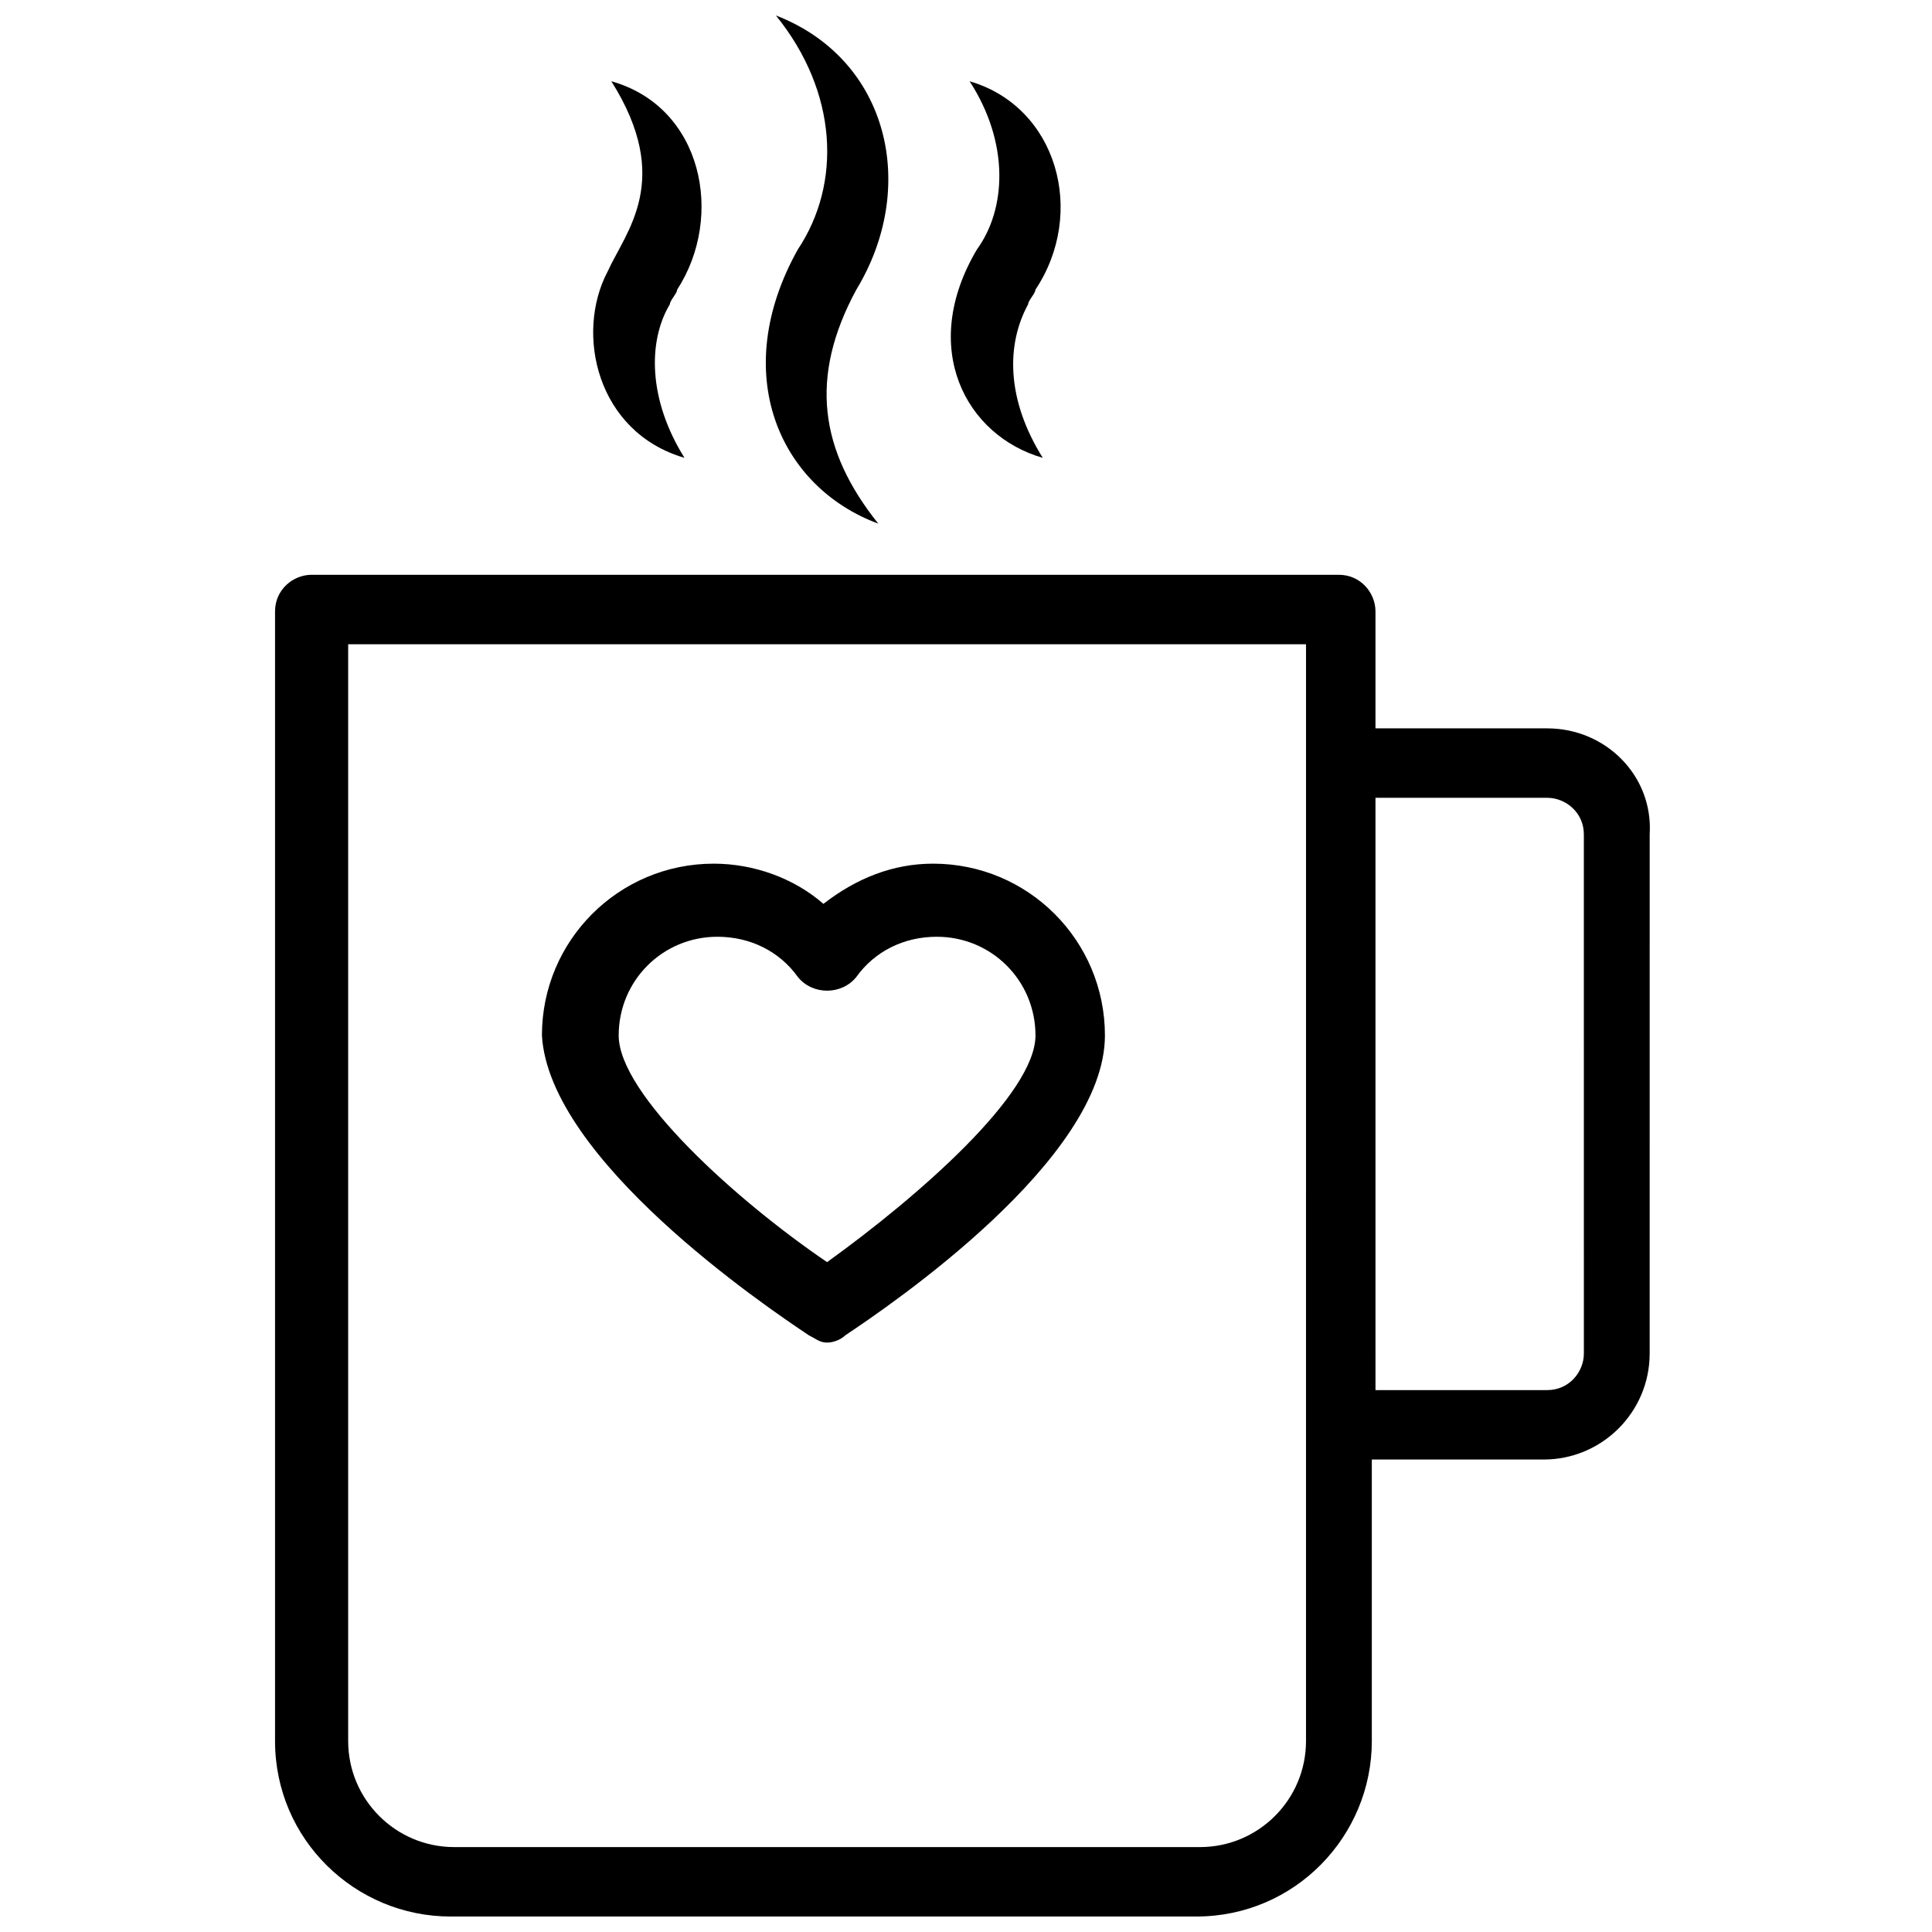 <?xml version="1.0" encoding="UTF-8"?>
<!-- Uploaded to: ICON Repo, www.svgrepo.com, Generator: ICON Repo Mixer Tools -->
<svg width="800px" height="800px" version="1.1" viewBox="144 144 512 512" xmlns="http://www.w3.org/2000/svg">
 <defs>
  <clipPath id="b">
   <path d="m346 148.09h34v134.91h-34z"/>
  </clipPath>
  <clipPath id="a">
   <path d="m216 296h366v355.9h-366z"/>
  </clipPath>
 </defs>
 <path d="m325.39 265.33c-9.688-15.5-9.688-31.004-3.875-40.691 0-0.969 1.938-2.906 1.938-3.875 12.594-19.379 6.781-48.441-17.441-55.227 16.473 26.156 3.879 39.723-0.965 50.379-8.723 16.473-2.906 42.629 20.344 49.414z"/>
 <g clip-path="url(#b)">
  <path d="m376.75 282.77c-15.5-19.379-18.41-38.754-5.812-62.008 16.469-27.129 8.719-61.039-21.316-72.664 16.469 20.348 17.441 44.566 5.812 62.008-18.406 32.941-4.844 62.977 21.316 72.664z"/>
 </g>
 <path d="m420.34 265.33c-9.688-15.5-9.688-30.035-3.875-40.691 0-0.969 1.938-2.906 1.938-3.875 13.562-20.348 5.812-48.441-17.441-55.227 10.656 16.469 9.688 33.91 1.938 44.566-15.5 26.16-2.902 49.41 17.441 55.227z"/>
 <path d="m358.34 497.86c1.938 0.969 2.906 1.938 4.844 1.938s3.875-0.969 4.844-1.938c11.625-7.75 68.789-46.504 68.789-79.445 0-25.191-20.348-45.535-45.535-45.535-10.656 0-20.348 3.875-29.066 10.656-7.75-6.781-18.41-10.656-29.066-10.656-25.191 0-45.535 20.348-45.535 45.535 1.938 32.938 59.102 71.691 70.727 79.445zm-24.219-105.61c8.719 0 16.469 3.875 21.316 10.656 3.875 4.844 11.625 4.844 15.5 0 4.844-6.781 12.594-10.656 21.316-10.656 14.531 0 26.16 11.625 26.16 26.16 0 15.5-31.004 42.629-55.227 60.07-24.223-16.469-55.227-44.566-55.227-60.07 0-14.531 11.625-26.16 26.16-26.16z"/>
 <g clip-path="url(#a)">
  <path d="m554.05 337.02h-45.535v-31.004c0-4.844-3.875-9.688-9.688-9.688l-272.25-0.004c-4.844 0-9.688 3.875-9.688 9.688v299.38c0 26.16 21.316 46.504 46.504 46.504h197.65c26.16 0 46.504-21.316 46.504-46.504v-74.602h45.535c15.5 0 28.098-12.594 28.098-28.098l0.004-137.57c0.969-15.504-11.625-28.098-27.129-28.098zm-63.945 268.38c0 15.5-12.594 28.098-28.098 28.098h-197.64c-15.5 0-28.098-12.594-28.098-28.098v-290.66h253.84zm73.637-102.7c0 4.844-3.875 9.688-9.688 9.688h-45.535l-0.004-156.96h45.535c4.844 0 9.688 3.875 9.688 9.688z"/>
 </g>
</svg>